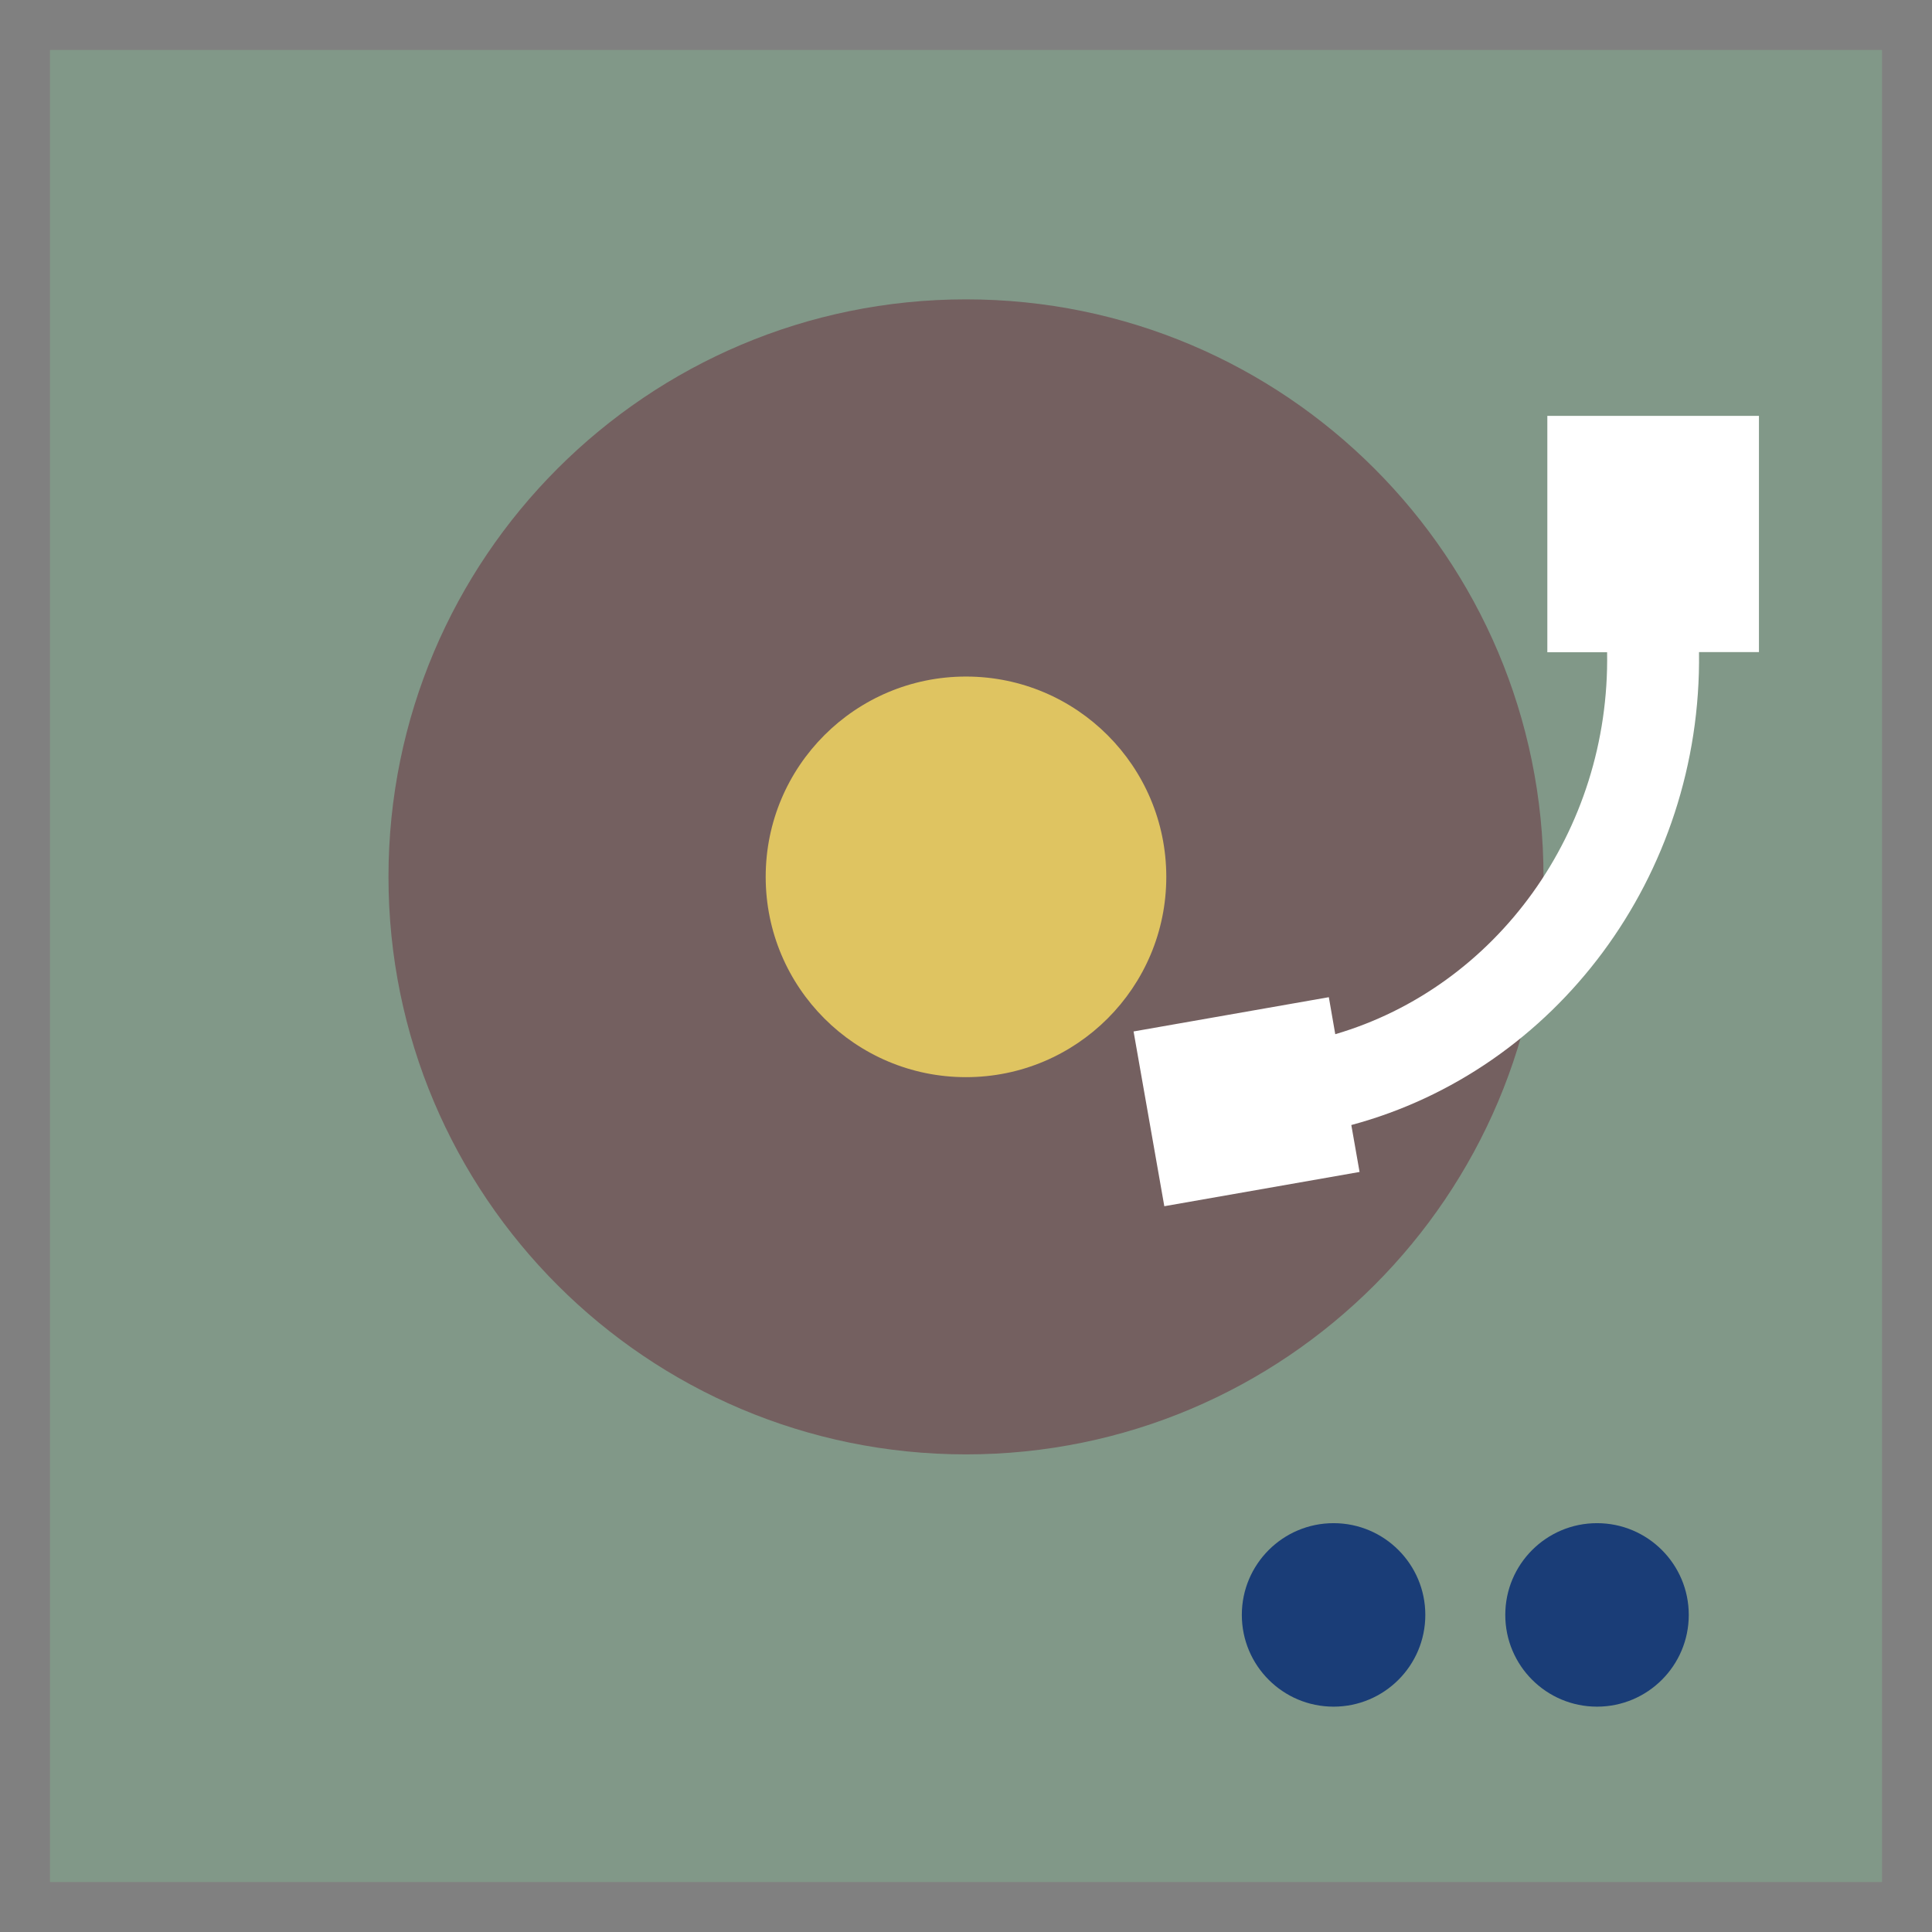 <svg width="116" height="116" viewBox="0 0 116 116" fill="none" xmlns="http://www.w3.org/2000/svg">
<rect x="0" y="0" width="116" height="116" fill="#808080" stroke="none"/>
<path d="M113 3H3V113H113V3Z" fill="#819888"/>
<path d="M58 87.323C77.15 87.323 92.674 71.798 92.674 52.648C92.674 33.498 77.15 17.974 58 17.974C38.849 17.974 23.325 33.498 23.325 52.648C23.325 71.798 38.849 87.323 58 87.323Z" fill="#746060"/>
<path d="M57.999 64.674C64.641 64.674 70.026 59.289 70.026 52.648C70.026 46.005 64.641 40.621 57.999 40.621C51.358 40.621 45.973 46.005 45.973 52.648C45.973 59.289 51.358 64.674 57.999 64.674Z" fill="#DFC461"/>
<path d="M80.07 102.47C83.112 102.47 85.578 100.004 85.578 96.961C85.578 93.919 83.112 91.453 80.07 91.453C77.027 91.453 74.561 93.919 74.561 96.961C74.561 100.004 77.027 102.47 80.07 102.47Z" fill="#1A3D77"/>
<path d="M95.887 102.47C98.93 102.47 101.396 100.004 101.396 96.961C101.396 93.919 98.93 91.453 95.887 91.453C92.845 91.453 90.379 93.919 90.379 96.961C90.379 100.004 92.845 102.47 95.887 102.47Z" fill="#1A3D77"/>
<path d="M105.61 24.969H92.904V39.162H96.493C96.677 49.931 89.819 59.267 80.171 62.095L79.785 59.873L68.061 61.93L69.907 72.423L81.63 70.366L81.135 67.548C93.39 64.261 102.194 52.621 102.011 39.153H105.61V24.96V24.969Z" fill="white"/>
</svg>
